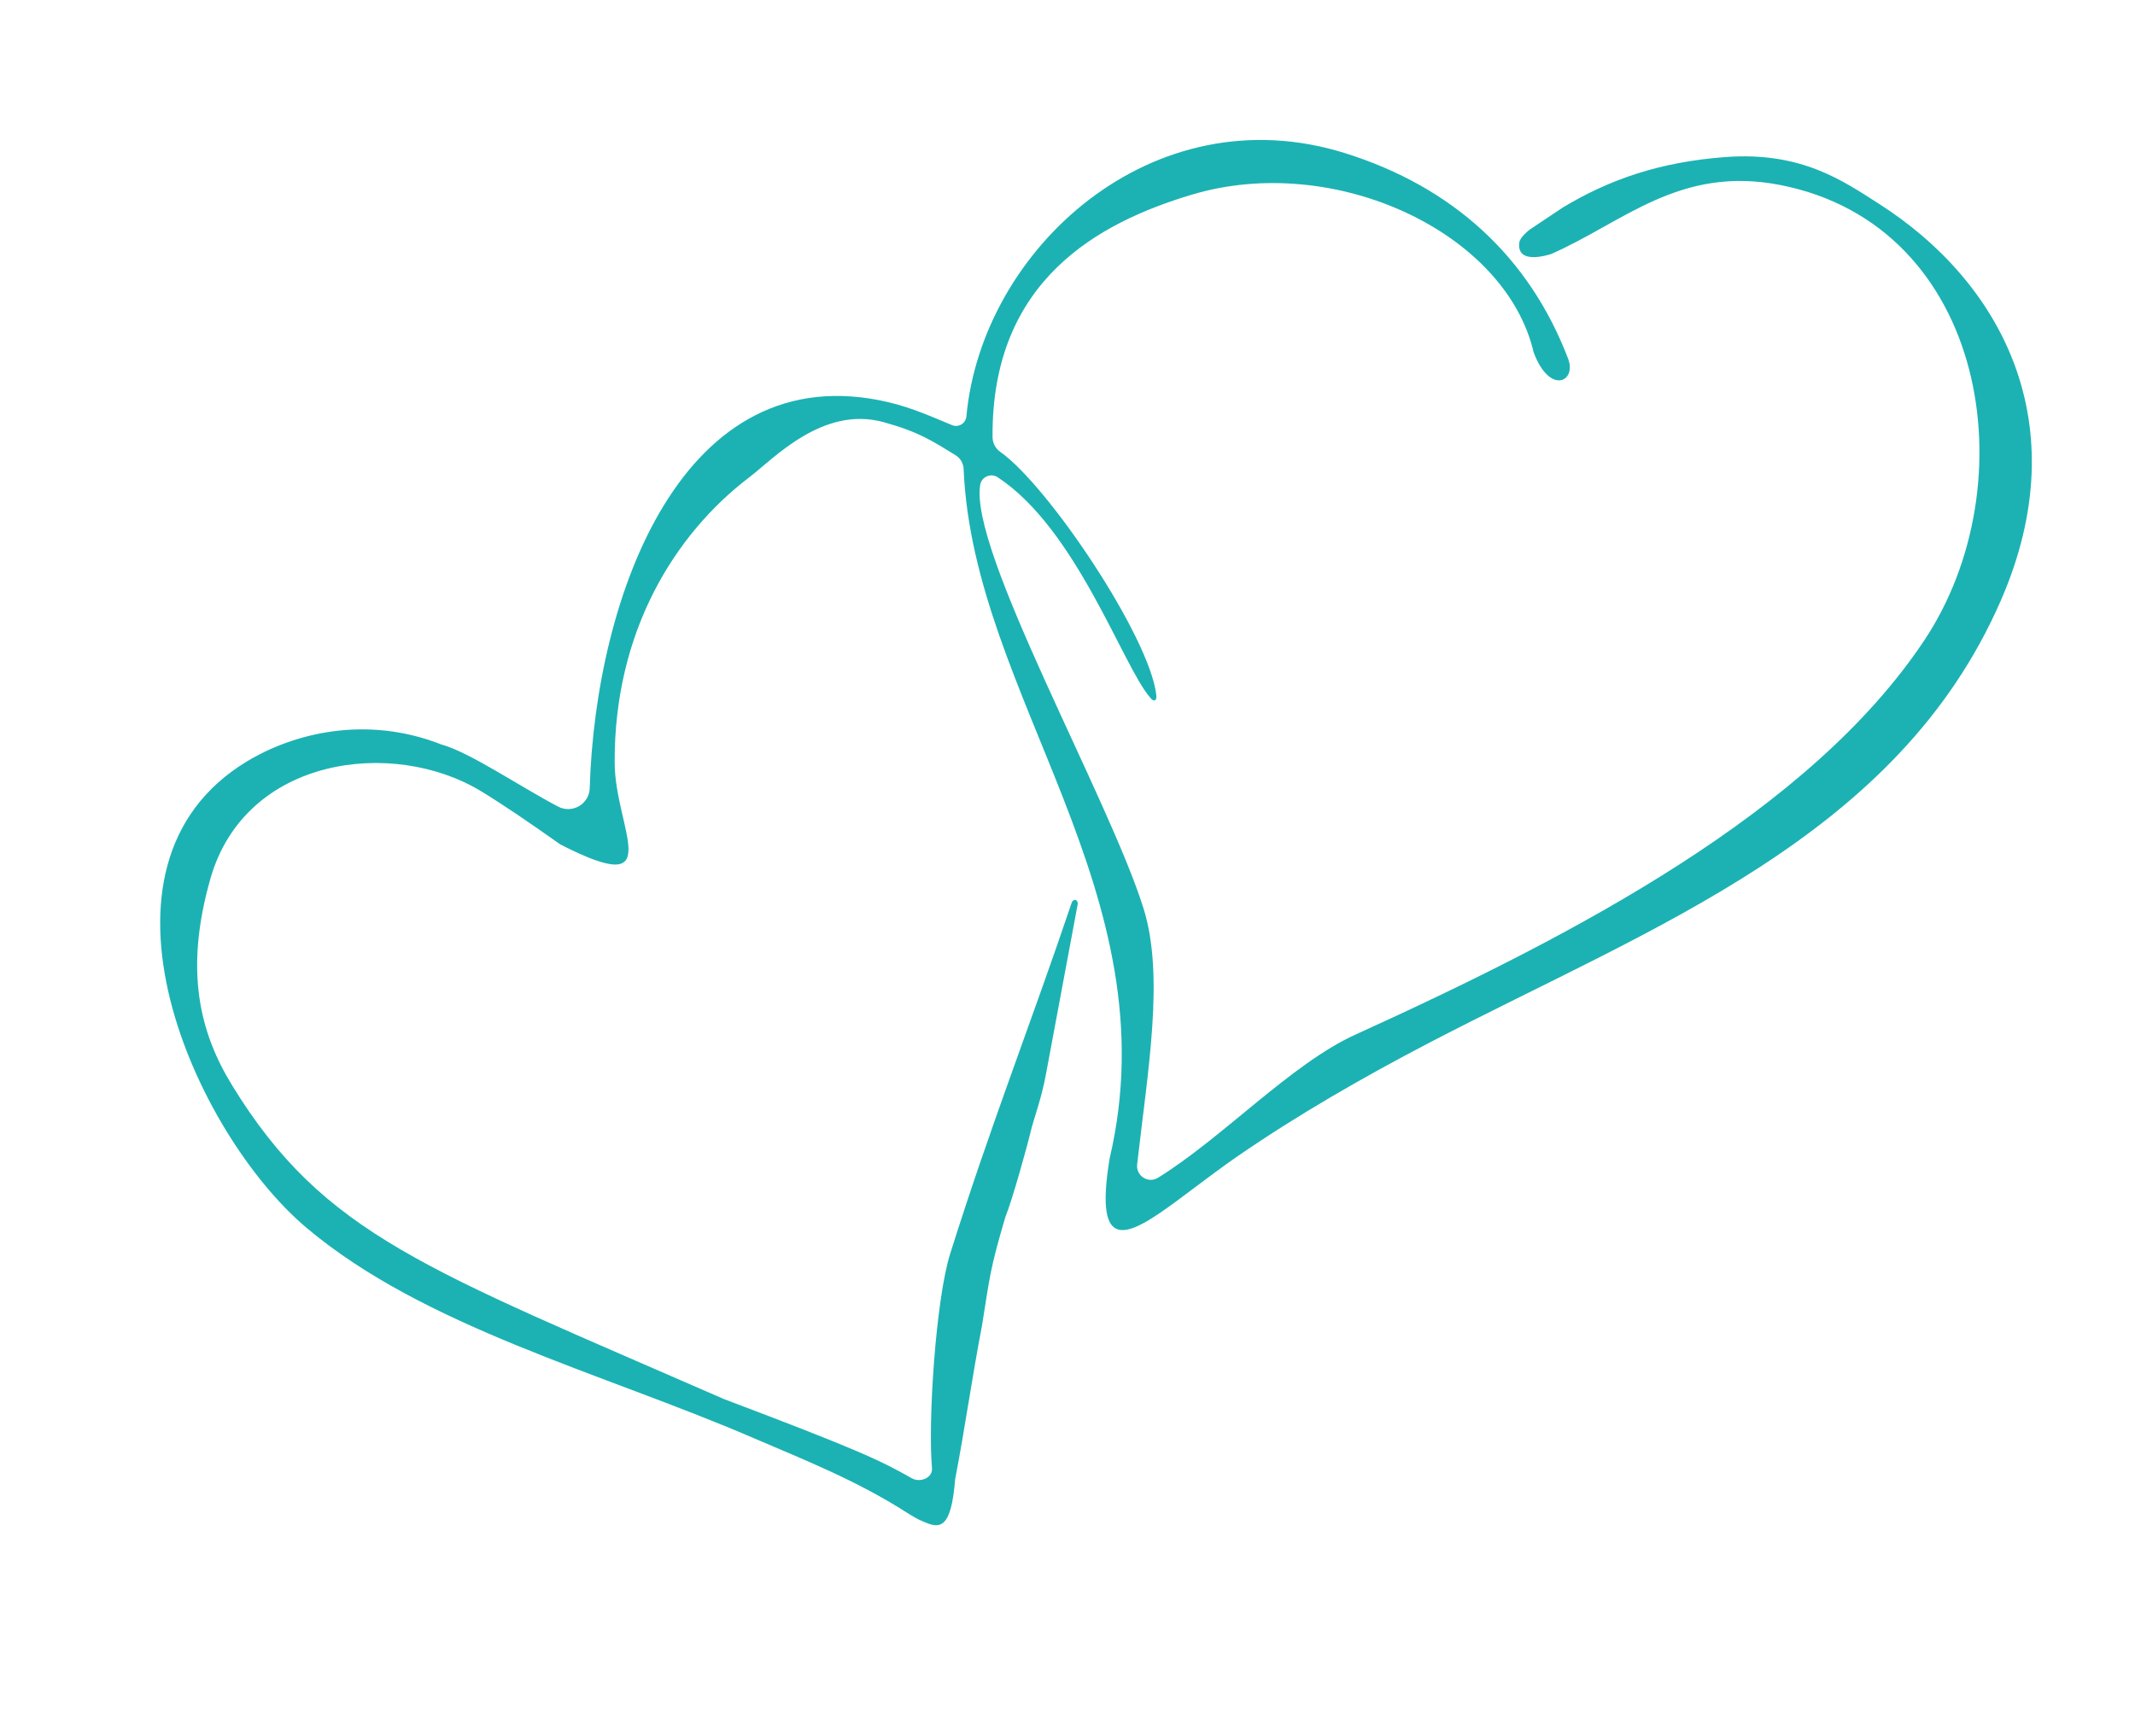 <?xml version="1.0" encoding="UTF-8"?><svg id="Layer_1" xmlns="http://www.w3.org/2000/svg" viewBox="0 0 734.73 597.48"><defs><style>.cls-1{fill:#1cb2b3;fill-rule:evenodd;stroke-width:0px;}</style></defs><path class="cls-1" d="M192.05,277.6c4.85,2.55,10.73-.84,10.89-6.31,1.97-65.65,31.73-149.66,102.9-132.84,8.32,1.97,15.41,5.25,21.81,7.87,2.24.92,4.7-.6,4.92-3.01,5.29-57.54,64.12-111.43,130.47-90.55,36.79,11.58,63.23,35.51,76.67,70.87,2.82,7.77-6.39,12.38-11.92-2.35-9.67-41.43-68.7-68.96-117.65-54.28-31.85,9.55-68.96,29.31-68.57,83.4.01,2.02.97,3.93,2.62,5.09,16.57,11.67,51.42,63.67,53.73,83.68.28,2.14-.87,2.54-2.11.92-9.42-10.78-25.32-58.03-52.49-75.84-2.3-1.51-5.5-.18-5.98,2.53-4.01,22.55,44.23,107.7,56.17,145.82,7.32,23.34,1.45,56.03-2.18,88.16-.44,3.94,3.81,6.67,7.18,4.59,22.31-13.8,45.8-39.2,67.91-49.25,76.43-34.73,156.47-76.77,195.72-135.59,36.02-54,21.77-142.85-49.46-156.83-34.67-6.8-53.99,12.83-78.9,23.76-5.98,1.84-11.99,1.8-10.87-4.37l.34-.68c.14-.27.29-.53.48-.76,1.06-1.3,2.35-2.36,2.78-2.65,4.48-3.05,6.78-4.48,11.26-7.53,16.02-9.67,33.38-15.71,56.05-17.4,26.15-1.94,40.49,8.23,52.83,16.11,41.66,26.61,68.64,75.29,41.88,136.59-35.57,81.46-119.31,111.86-196.5,152.05-22.86,11.9-45.63,25.01-66.36,39.3-4.65,3.21-9.86,7.1-20.91,15.39-16.5,12.11-28.42,18.77-22.9-14.75,21.52-91.59-46.95-158.95-50.24-237.29-.08-1.96-1.11-3.76-2.78-4.78-7.88-4.83-12.54-8.01-24.78-11.38-20.96-5.78-37.96,12.72-46.15,18.94-25.74,19.56-46.58,53.18-46.38,98.16,0,22.78,18.94,47.56-18.79,28.19-10.21-7.25-19.93-13.87-27.25-18.3-30.29-18.32-81.08-11.87-93.07,30.1-9.04,31.67-3.72,53,7.55,71.32,31.61,51.42,66.64,62.99,169.09,107.79,45.93,17.38,53.67,21.01,64.71,27.28,2.92,1.66,7.26-.14,6.96-3.48-1.44-16.15,1.33-58.1,6.24-73.72,13.78-43.9,27.77-79.18,41.87-120.98.66-1.47,2.11-.95,2.05.52-3.65,19.54-7.3,39.09-10.95,58.63-1.43,8.07-4.3,15.64-5.29,19.86-1.16,4.95-6.41,23.82-8.67,29.27-5.31,17.99-5.29,20.21-8.03,37.3-3.42,17.8-5.84,35.21-9.26,53.01-1.36,17.32-5.35,16.98-10.79,14.57-2.48-.99-2.97-1.49-4.98-2.61-17.79-11.5-35.78-18.53-54.12-26.42-51.85-22.3-112.88-38.04-153.34-72.16-38.48-32.45-79.93-124.42-20.62-160.42,16.06-9.75,41.06-16.12,67.05-5.91,9.67,2.62,26.9,14.41,40.14,21.36Z"/></svg>
